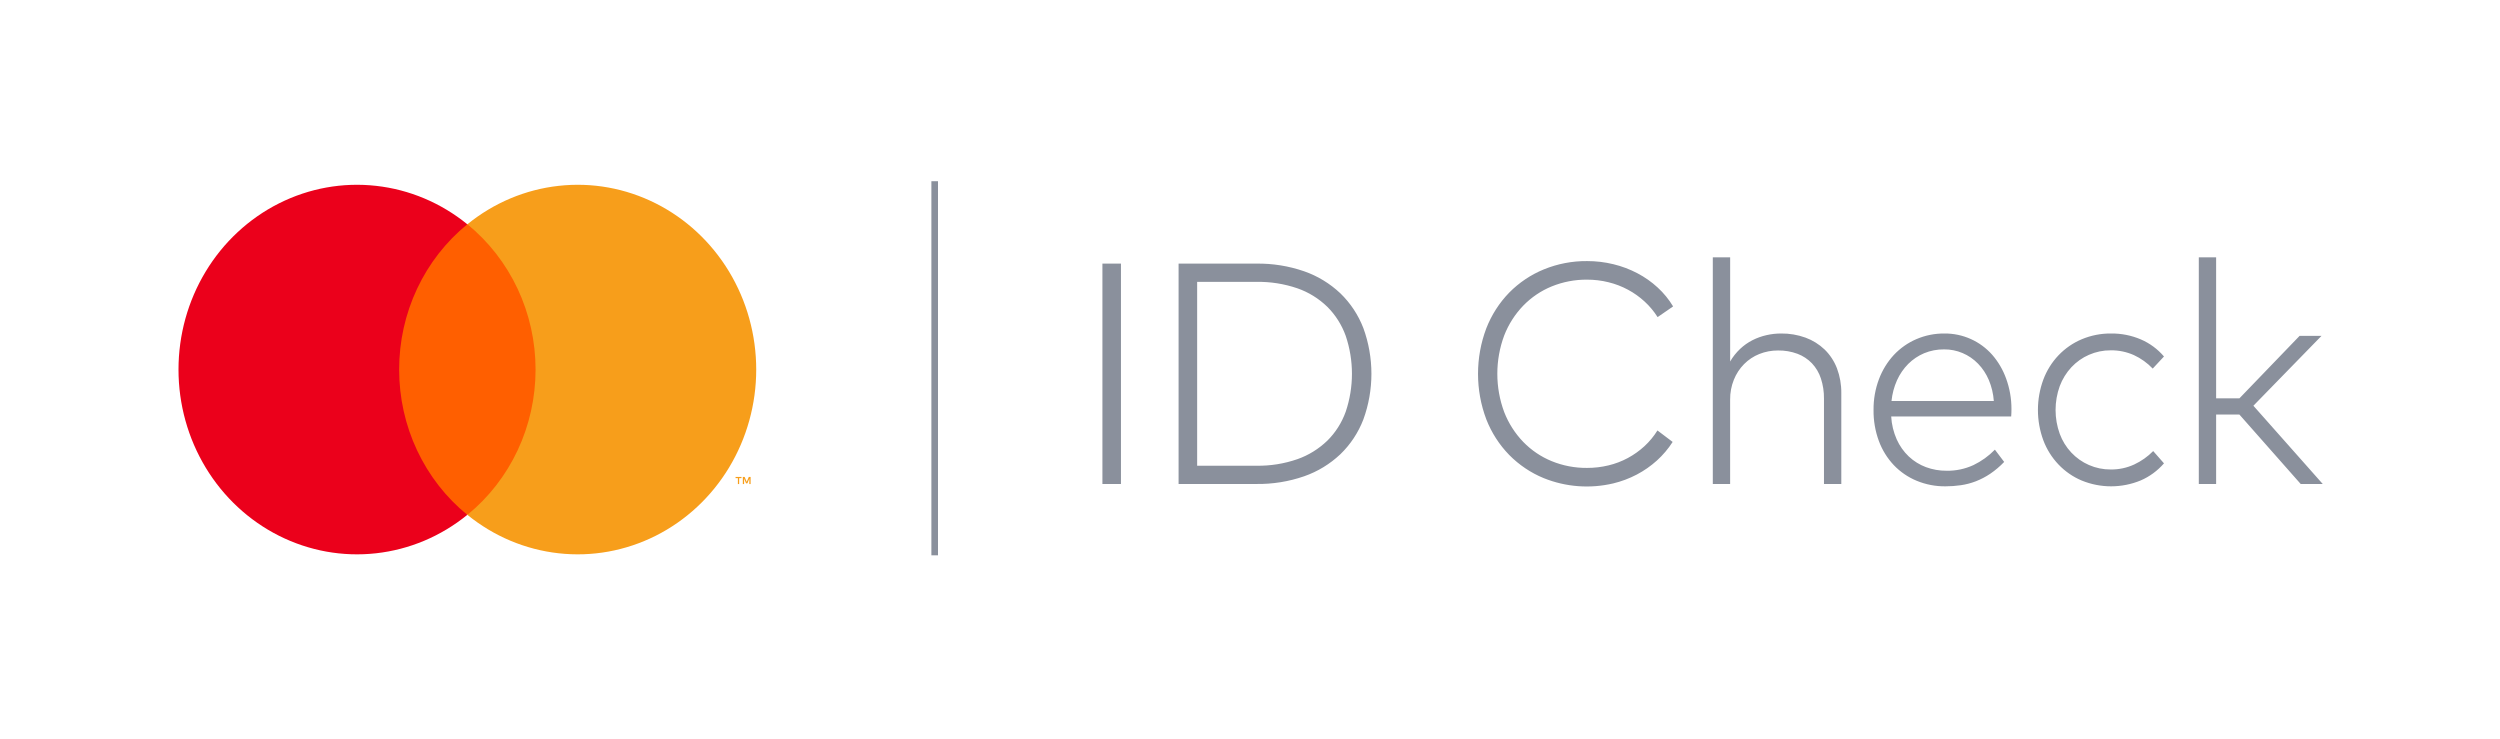 <svg width="115" height="34" viewBox="0 0 115 34" fill="none" xmlns="http://www.w3.org/2000/svg">
<mask id="mask0_6362_42455" style="mask-type:luminance" maskUnits="userSpaceOnUse" x="0" y="0" width="115" height="34">
<path d="M115 0H0V34H115V0Z" fill="white"/>
</mask>
<g mask="url(#mask0_6362_42455)">
<path d="M25.091 10.312H17.906V23.678H25.091V10.312Z" fill="#FF5F00"/>
<path d="M18.361 17C18.36 15.713 18.641 14.442 19.185 13.284C19.728 12.127 20.519 11.112 21.497 10.317C20.286 9.332 18.831 8.719 17.299 8.549C15.767 8.378 14.22 8.658 12.834 9.355C11.448 10.052 10.279 11.139 9.462 12.49C8.644 13.842 8.211 15.405 8.211 17C8.211 18.595 8.644 20.158 9.462 21.51C10.279 22.861 11.448 23.948 12.834 24.645C14.22 25.342 15.767 25.622 17.299 25.451C18.831 25.281 20.286 24.668 21.497 23.683C20.519 22.888 19.728 21.873 19.185 20.715C18.641 19.558 18.36 18.287 18.361 17Z" fill="#EB001B"/>
<path d="M34.786 17C34.786 18.595 34.352 20.158 33.535 21.51C32.718 22.861 31.549 23.948 30.163 24.645C28.777 25.342 27.23 25.622 25.698 25.451C24.166 25.281 22.711 24.668 21.5 23.683C22.477 22.887 23.267 21.872 23.811 20.715C24.354 19.557 24.636 18.287 24.636 17C24.636 15.713 24.354 14.443 23.811 13.285C23.267 12.128 22.477 11.113 21.5 10.317C22.711 9.332 24.166 8.719 25.698 8.549C27.23 8.378 28.777 8.658 30.163 9.355C31.549 10.052 32.718 11.139 33.535 12.49C34.352 13.842 34.786 15.405 34.786 17Z" fill="#F79E1B"/>
<path d="M34.001 22.267V21.994H34.108V21.938H33.836V21.994H33.943V22.267H34.001ZM34.528 22.267V21.938H34.445L34.349 22.165L34.253 21.938H34.17V22.267H34.229V22.019L34.319 22.233H34.38L34.469 22.018V22.267H34.528Z" fill="#F79E1B"/>
<path d="M43.148 25.545H42.844V22.677V16.941V11.204V8.336H43.148V14.072V19.809V25.545Z" fill="#8A909C"/>
<path d="M51.564 22.263H50.711V12.126H51.564V22.263ZM57.79 12.126C58.538 12.115 59.283 12.235 59.993 12.48C60.61 12.695 61.177 13.04 61.658 13.494C62.119 13.94 62.48 14.485 62.714 15.091C63.209 16.446 63.209 17.942 62.714 19.297C62.48 19.904 62.119 20.449 61.658 20.894C61.177 21.348 60.61 21.693 59.993 21.908C59.283 22.154 58.538 22.274 57.79 22.263H54.215V12.126H57.79ZM55.069 12.966V21.423H57.79C58.431 21.435 59.07 21.333 59.679 21.122C60.191 20.943 60.66 20.653 61.057 20.271C61.433 19.9 61.722 19.444 61.903 18.939C62.285 17.809 62.285 16.579 61.903 15.449C61.722 14.944 61.432 14.487 61.057 14.113C60.662 13.73 60.192 13.44 59.679 13.262C59.07 13.054 58.431 12.954 57.79 12.966H55.069ZM73.004 12.01C73.414 12.009 73.823 12.057 74.221 12.155C74.603 12.247 74.973 12.387 75.323 12.571C75.659 12.747 75.972 12.967 76.253 13.226C76.529 13.479 76.768 13.772 76.963 14.095L76.25 14.587C76.082 14.322 75.881 14.081 75.652 13.871C75.42 13.658 75.164 13.475 74.889 13.328C74.606 13.175 74.305 13.06 73.994 12.984C73.67 12.903 73.337 12.863 73.004 12.864C72.448 12.859 71.895 12.965 71.378 13.175C70.888 13.375 70.443 13.676 70.07 14.059C69.693 14.45 69.395 14.915 69.195 15.427C68.771 16.564 68.771 17.824 69.195 18.961C69.395 19.473 69.693 19.938 70.07 20.329C70.443 20.713 70.888 21.013 71.378 21.213C71.895 21.424 72.448 21.529 73.004 21.524C73.336 21.525 73.667 21.486 73.99 21.408C74.3 21.334 74.6 21.22 74.882 21.068C75.157 20.92 75.413 20.738 75.645 20.525C75.875 20.313 76.076 20.069 76.243 19.801L76.942 20.329C76.739 20.646 76.495 20.933 76.218 21.184C75.937 21.437 75.627 21.654 75.295 21.828C74.95 22.009 74.585 22.147 74.207 22.237C73.143 22.488 72.031 22.404 71.014 21.995C70.42 21.752 69.879 21.389 69.423 20.927C68.968 20.46 68.61 19.904 68.37 19.29C67.862 17.944 67.862 16.448 68.37 15.102C68.61 14.487 68.968 13.929 69.423 13.461C69.879 12.999 70.42 12.636 71.014 12.393C71.647 12.134 72.323 12.004 73.004 12.01ZM79.587 16.629C79.711 16.414 79.866 16.219 80.045 16.05C80.215 15.889 80.407 15.754 80.615 15.648C80.819 15.545 81.035 15.467 81.258 15.417C81.479 15.366 81.704 15.341 81.93 15.341C82.313 15.336 82.695 15.401 83.056 15.532C83.381 15.651 83.68 15.837 83.934 16.079C84.182 16.321 84.375 16.616 84.501 16.944C84.637 17.308 84.705 17.695 84.7 18.085V22.263H83.903V18.338C83.907 18.023 83.859 17.71 83.762 17.411C83.677 17.149 83.536 16.911 83.35 16.713C83.162 16.518 82.935 16.369 82.686 16.275C82.398 16.169 82.095 16.117 81.79 16.122C81.495 16.12 81.201 16.175 80.926 16.285C80.665 16.389 80.427 16.547 80.227 16.749C80.026 16.953 79.866 17.197 79.758 17.466C79.641 17.756 79.583 18.067 79.586 18.381V22.263H78.789V11.836H79.587V16.629ZM89.443 15.341C89.862 15.337 90.278 15.424 90.663 15.598C91.032 15.764 91.363 16.008 91.636 16.314C91.917 16.635 92.136 17.009 92.282 17.415C92.445 17.863 92.528 18.338 92.527 18.816C92.527 18.879 92.526 18.938 92.524 18.993C92.521 19.049 92.518 19.103 92.514 19.156H86.995C87.014 19.522 87.102 19.881 87.249 20.213C87.383 20.511 87.572 20.778 87.805 20.999C88.035 21.214 88.302 21.38 88.592 21.488C88.896 21.6 89.218 21.657 89.54 21.654C89.967 21.662 90.389 21.573 90.779 21.394C91.145 21.218 91.479 20.978 91.765 20.684L92.192 21.249C91.997 21.453 91.783 21.635 91.552 21.792C91.343 21.933 91.12 22.049 90.887 22.14C90.664 22.226 90.433 22.286 90.198 22.32C89.964 22.354 89.728 22.371 89.492 22.371C89.037 22.376 88.585 22.289 88.163 22.114C87.769 21.951 87.411 21.706 87.113 21.394C86.814 21.076 86.581 20.7 86.428 20.286C86.26 19.831 86.177 19.347 86.183 18.859C86.178 18.375 86.262 17.895 86.431 17.444C86.587 17.029 86.819 16.65 87.116 16.329C87.41 16.016 87.763 15.768 88.152 15.601C88.561 15.425 89 15.337 89.443 15.341ZM89.429 16.072C89.114 16.068 88.801 16.128 88.509 16.249C88.237 16.364 87.989 16.531 87.778 16.741C87.564 16.957 87.39 17.211 87.263 17.491C87.128 17.793 87.042 18.116 87.009 18.447H91.716C91.692 18.113 91.615 17.786 91.486 17.48C91.367 17.201 91.201 16.946 90.992 16.731C90.787 16.519 90.543 16.352 90.274 16.239C90.005 16.126 89.719 16.069 89.429 16.072ZM97.116 15.341C97.582 15.336 98.045 15.428 98.477 15.612C98.885 15.787 99.25 16.055 99.543 16.398L99.025 16.955C98.777 16.695 98.484 16.485 98.162 16.336C97.825 16.185 97.461 16.11 97.095 16.115C96.75 16.112 96.408 16.183 96.091 16.322C95.787 16.454 95.513 16.649 95.283 16.894C95.051 17.144 94.869 17.439 94.748 17.762C94.492 18.47 94.492 19.249 94.748 19.956C94.867 20.277 95.046 20.569 95.278 20.816C95.509 21.062 95.786 21.258 96.091 21.39C96.408 21.529 96.75 21.599 97.095 21.596C97.467 21.601 97.836 21.522 98.176 21.365C98.499 21.214 98.794 21.006 99.047 20.749L99.543 21.314C99.247 21.655 98.882 21.923 98.473 22.1C97.601 22.46 96.629 22.462 95.755 22.103C95.355 21.935 94.993 21.684 94.69 21.366C94.387 21.048 94.149 20.669 93.993 20.253C93.662 19.354 93.662 18.361 93.993 17.462C94.149 17.045 94.386 16.665 94.689 16.346C94.992 16.028 95.355 15.777 95.755 15.608C96.187 15.426 96.65 15.335 97.116 15.341ZM101.942 18.324H103.013L105.782 15.449H106.79L103.656 18.664L106.846 22.263H105.832L103.013 19.07H101.942V22.263H101.145V11.836H101.942V18.324Z" fill="#8A909C"/>
</g>
</svg>
